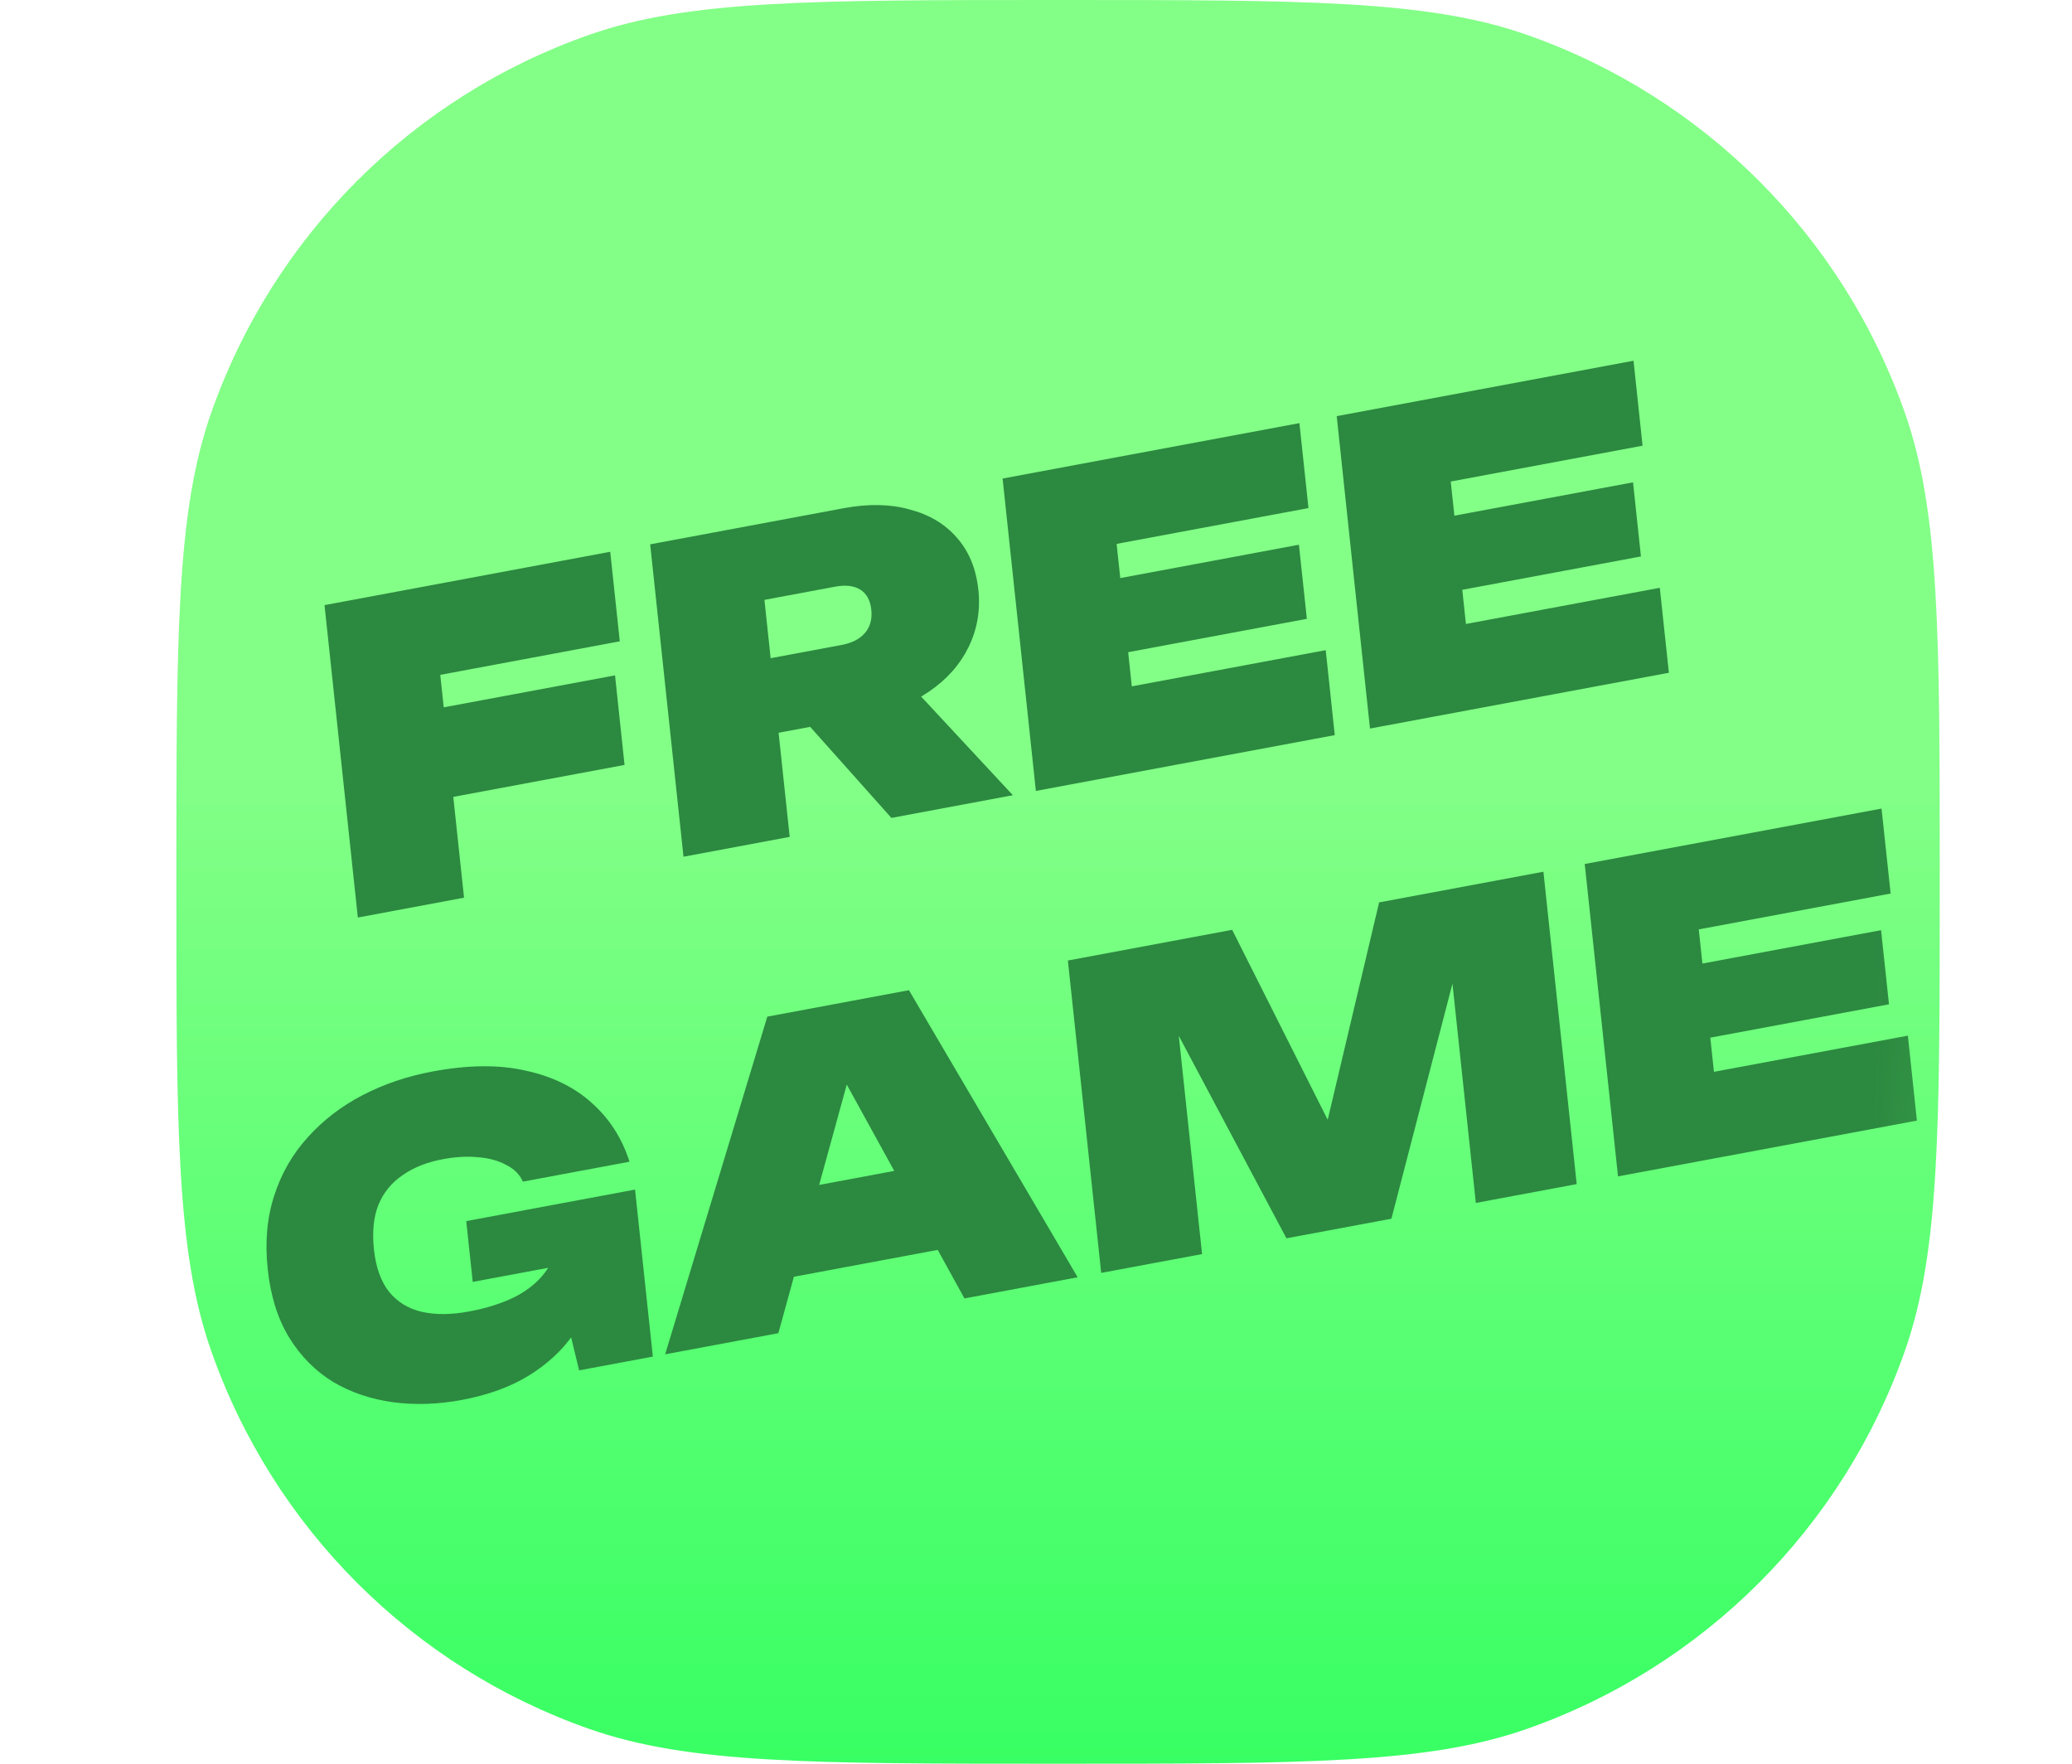 <svg width="47" height="40" viewBox="0 0 47 40" fill="none" xmlns="http://www.w3.org/2000/svg">
<path d="M4 20C4 14.414 4 11.621 4.786 9.376C6.193 5.355 9.355 2.193 13.376 0.786C15.621 0 18.414 0 24 0C29.586 0 32.379 0 34.624 0.786C38.645 2.193 41.807 5.355 43.214 9.376C44 11.621 44 14.414 44 20C44 25.586 44 28.379 43.214 30.624C41.807 34.645 38.645 37.807 34.624 39.214C32.379 40 29.586 40 24 40C18.414 40 15.621 40 13.376 39.214C9.355 37.807 6.193 34.645 4.786 30.624C4 28.379 4 25.586 4 20Z" fill="url(#paint0_linear_1089_12927)"/>
<mask id="mask0_1089_12927" style="mask-type:alpha" maskUnits="userSpaceOnUse" x="4" y="0" width="40" height="40">
<path d="M4 20C4 14.414 4 11.621 4.786 9.376C6.193 5.355 9.355 2.193 13.376 0.786C15.621 0 18.414 0 24 0C29.586 0 32.379 0 34.624 0.786C38.645 2.193 41.807 5.355 43.214 9.376C44 11.621 44 14.414 44 20C44 25.586 44 28.379 43.214 30.624C41.807 34.645 38.645 37.807 34.624 39.214C32.379 40 29.586 40 24 40C18.414 40 15.621 40 13.376 39.214C9.355 37.807 6.193 34.645 4.786 30.624C4 28.379 4 25.586 4 20Z" fill="url(#paint1_linear_1089_12927)"/>
</mask>
<g mask="url(#mask0_1089_12927)">
<path d="M13.661 27.86C13.68 28.28 13.636 28.7 13.528 29.118C13.426 29.529 13.248 29.915 12.994 30.277C12.746 30.632 12.414 30.938 11.997 31.196C11.58 31.453 11.073 31.638 10.475 31.75C9.933 31.851 9.411 31.868 8.909 31.801C8.413 31.733 7.961 31.58 7.555 31.341C7.154 31.095 6.823 30.761 6.563 30.341C6.301 29.915 6.138 29.396 6.073 28.785C6.008 28.174 6.056 27.619 6.219 27.12C6.381 26.614 6.636 26.172 6.982 25.792C7.329 25.407 7.742 25.088 8.224 24.838C8.705 24.588 9.235 24.408 9.814 24.3C10.623 24.149 11.328 24.143 11.927 24.282C12.531 24.413 13.03 24.657 13.424 25.014C13.824 25.369 14.109 25.814 14.28 26.347L11.861 26.799C11.787 26.633 11.659 26.506 11.478 26.418C11.303 26.322 11.093 26.265 10.85 26.246C10.606 26.221 10.338 26.235 10.045 26.29C9.684 26.357 9.38 26.479 9.131 26.653C8.883 26.822 8.7 27.045 8.584 27.324C8.474 27.601 8.44 27.939 8.482 28.335C8.525 28.738 8.639 29.058 8.822 29.293C9.012 29.527 9.261 29.68 9.567 29.751C9.879 29.822 10.237 29.819 10.642 29.743C11.034 29.67 11.378 29.561 11.674 29.416C11.969 29.264 12.2 29.077 12.366 28.853C12.538 28.622 12.63 28.354 12.643 28.05L13.661 27.86ZM10.723 29.073L10.576 27.694L14.405 26.979L14.809 30.767L13.137 31.079L12.493 28.434L12.945 28.658L10.723 29.073ZM17.212 29.105L17.005 27.168L21.777 26.277L21.984 28.214L17.212 29.105ZM20.618 22.457L24.445 28.968L21.877 29.448L18.818 23.891L19.434 23.776L17.656 30.236L15.088 30.715L17.405 23.057L20.618 22.457ZM35.01 19.77L35.765 26.855L33.477 27.282L32.819 21.114L33.264 21.088L31.562 27.64L29.181 28.084L26.179 22.44L26.611 22.292L27.267 28.442L24.979 28.869L24.223 21.784L27.95 21.088L30.657 26.47L29.826 26.625L31.283 20.466L35.01 19.77ZM42.669 21.096L42.849 22.777L37.572 23.762L37.393 22.081L42.669 21.096ZM38.706 22.693L38.987 25.329L37.963 24.479L43.277 23.488L43.482 25.415L36.702 26.68L36.325 23.138L35.947 19.595L42.68 18.338L42.886 20.265L37.619 21.249L38.425 20.058L38.706 22.693Z" fill="#2C8940"/>
<path d="M8.833 16.272L13.951 15.317L14.167 17.348L9.05 18.303L8.833 16.272ZM13.842 12.514L14.059 14.545L8.885 15.511L9.871 14.219L10.526 20.359L8.117 20.809L7.361 13.724L13.842 12.514ZM16.734 15.067L19.087 14.628C19.324 14.584 19.502 14.493 19.62 14.355C19.739 14.217 19.787 14.041 19.764 13.827C19.741 13.613 19.658 13.462 19.515 13.373C19.373 13.284 19.183 13.261 18.946 13.305L16.257 13.807L17.223 12.509L17.913 18.98L15.504 19.43L14.748 12.345L19.137 11.526C19.698 11.421 20.197 11.431 20.636 11.555C21.08 11.671 21.436 11.884 21.704 12.193C21.978 12.502 22.141 12.895 22.192 13.374C22.242 13.84 22.167 14.275 21.969 14.678C21.776 15.073 21.479 15.408 21.076 15.683C20.68 15.956 20.201 16.145 19.641 16.249L16.914 16.758L16.734 15.067ZM17.634 15.651L20.296 15.154L22.975 18.035L20.22 18.55L17.634 15.651ZM29.464 12.354L29.644 14.035L24.367 15.02L24.188 13.339L29.464 12.354ZM25.501 13.951L25.782 16.587L24.758 15.737L30.072 14.745L30.277 16.672L23.497 17.938L23.12 14.396L22.742 10.853L29.475 9.596L29.681 11.523L24.414 12.506L25.22 11.315L25.501 13.951ZM37.043 10.939L37.222 12.62L31.946 13.605L31.767 11.924L37.043 10.939ZM33.08 12.536L33.361 15.172L32.337 14.322L37.65 13.331L37.856 15.258L31.076 16.523L30.698 12.981L30.321 9.438L37.054 8.181L37.259 10.108L31.992 11.092L32.799 9.901L33.08 12.536Z" fill="#2C8940"/>
</g>
<defs>
<linearGradient id="paint0_linear_1089_12927" x1="25.5" y1="40" x2="25.5" y2="17.5" gradientUnits="userSpaceOnUse">
<stop stop-color="#38FF63"/>
<stop offset="1" stop-color="#83FF87"/>
</linearGradient>
<linearGradient id="paint1_linear_1089_12927" x1="25.5" y1="40" x2="25.5" y2="17.5" gradientUnits="userSpaceOnUse">
<stop stop-color="#CFFFDA"/>
<stop offset="1" stop-color="#DDFFE4"/>
</linearGradient>
</defs>
</svg>

